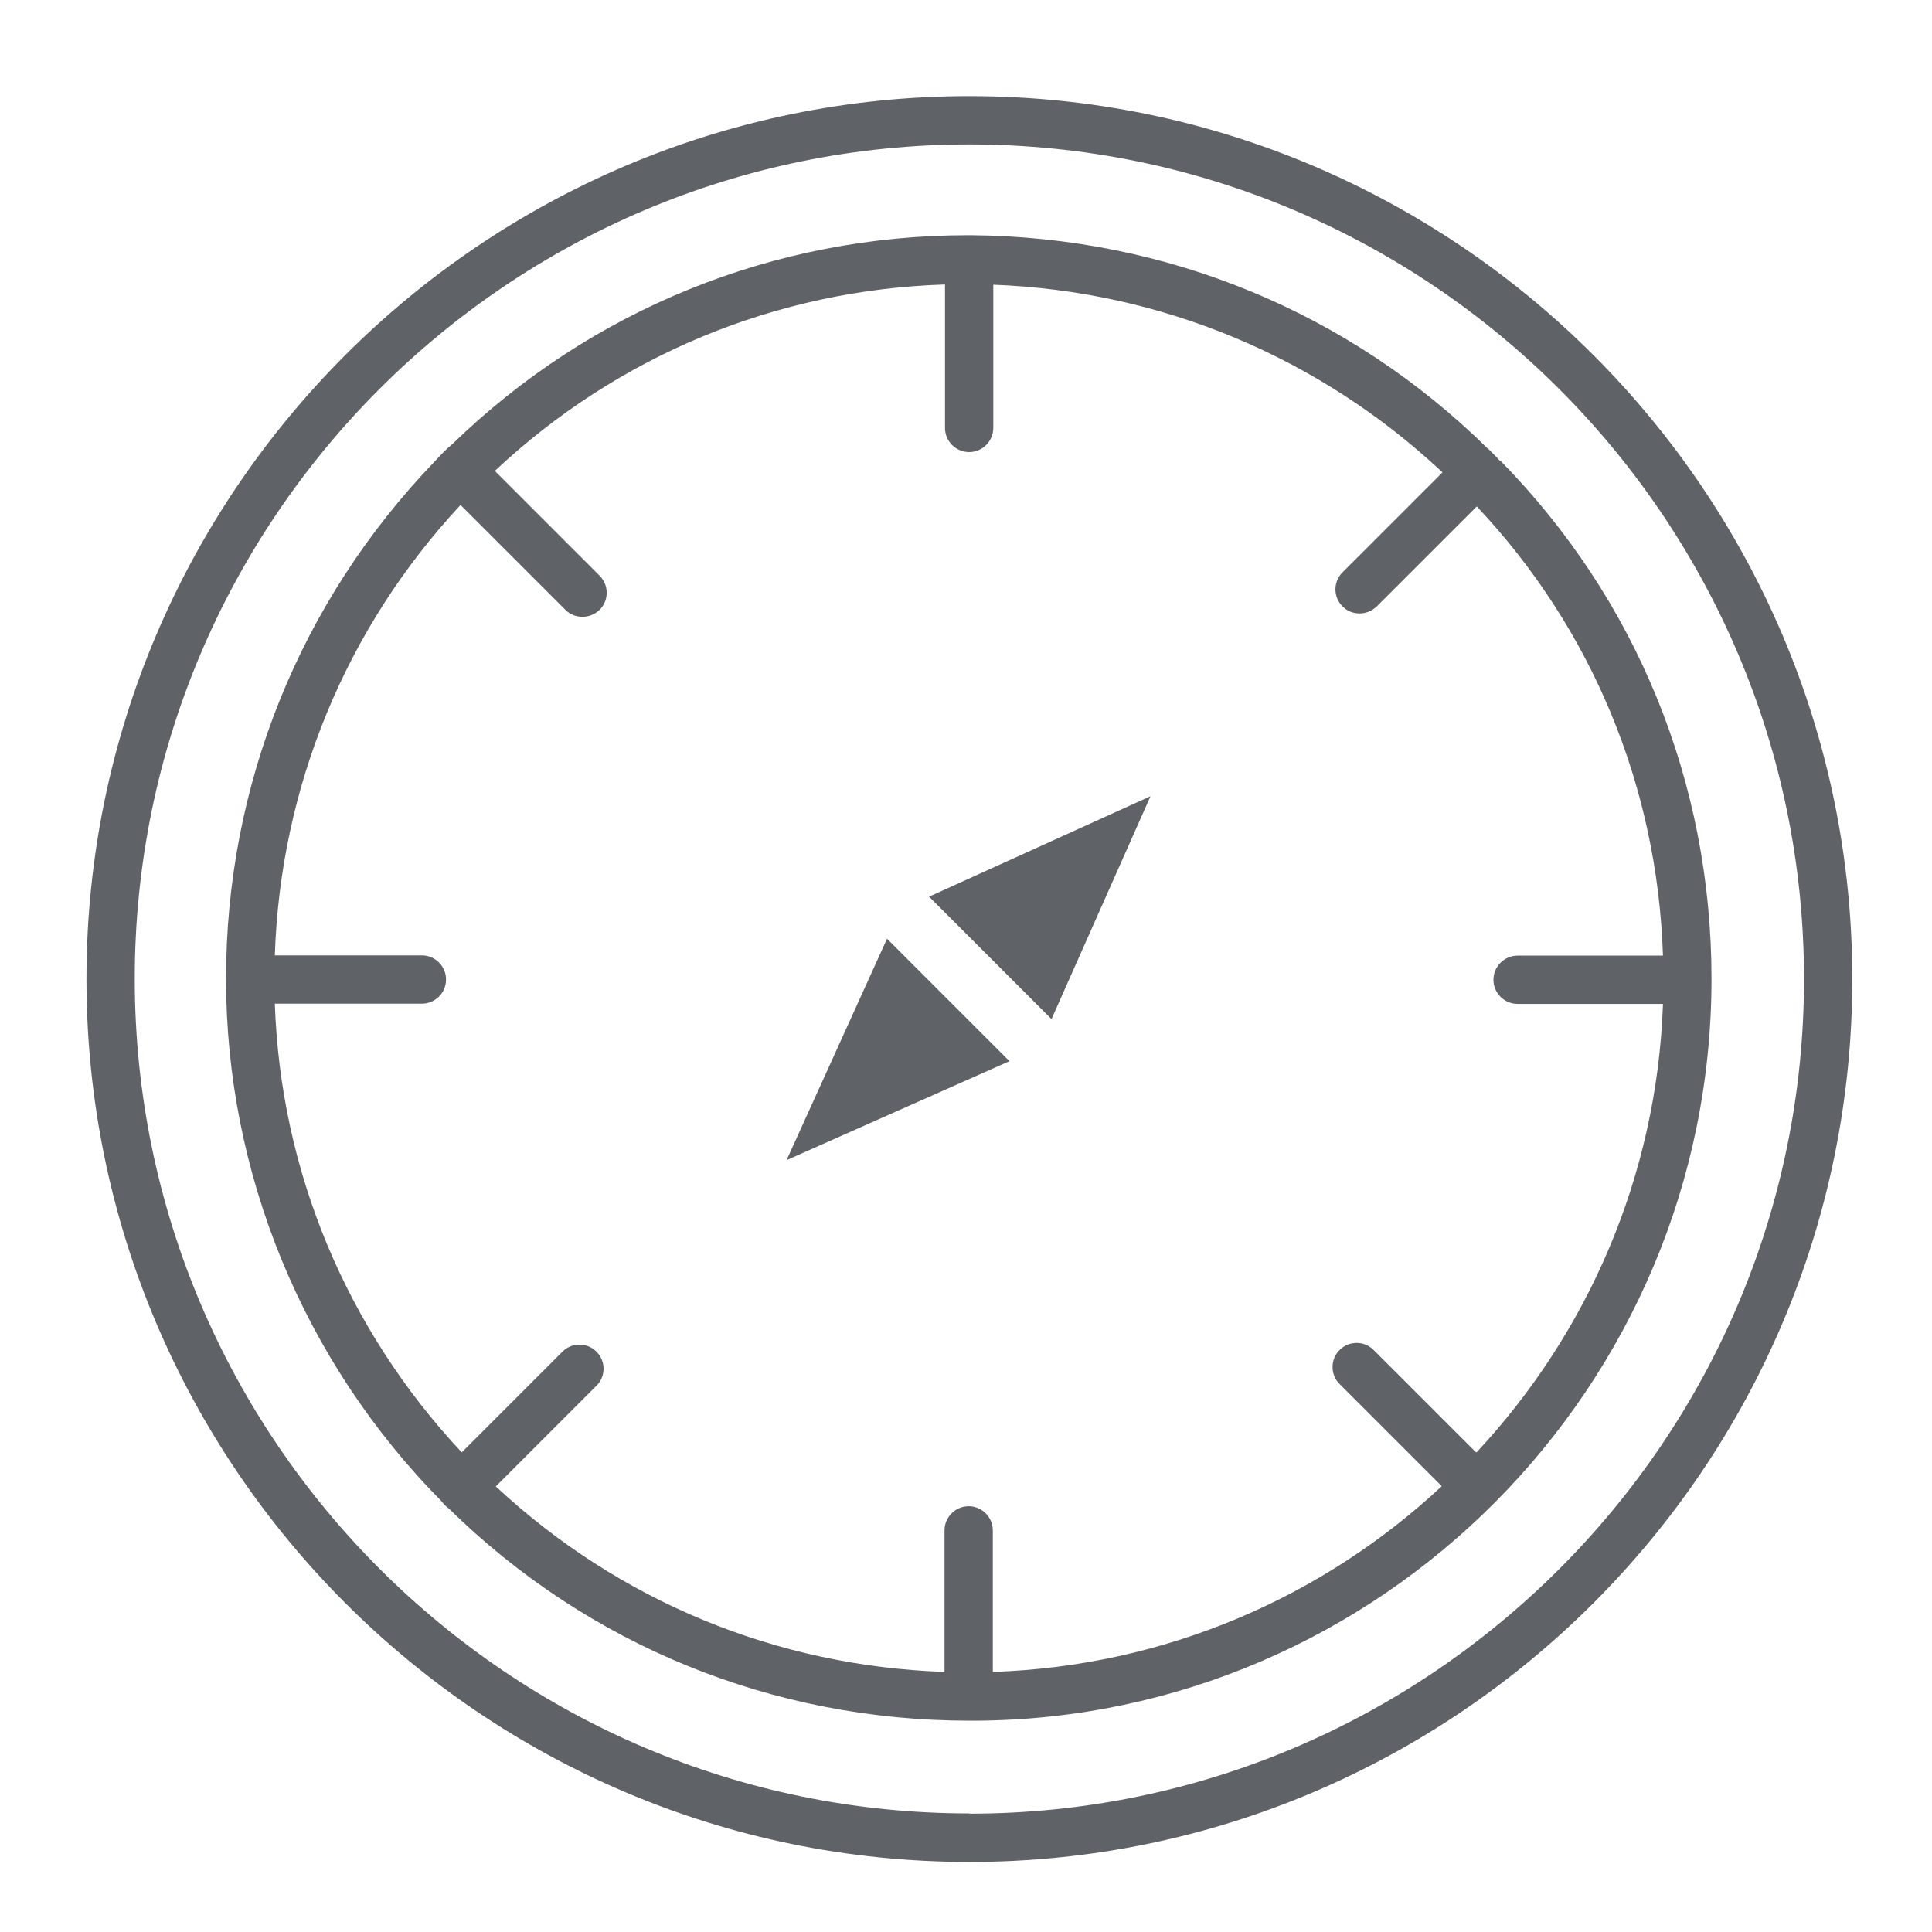 <?xml version="1.0" encoding="UTF-8"?>
<svg id="Livello_1" data-name="Livello 1" xmlns="http://www.w3.org/2000/svg" viewBox="0 0 80 80">
  <path d="m40.14,3.98C19.98,3.98,3.58,20.38,3.58,40.54s16.4,36.56,36.56,36.56,36.56-16.4,36.56-36.56S60.29,3.98,40.14,3.98Zm0,71.11c-19.05,0-34.56-15.5-34.56-34.56S21.08,5.98,40.14,5.98s34.56,15.5,34.56,34.56-15.5,34.56-34.56,34.56Z" style="fill: #5f6368;"/>
  <path d="m62.11,19.08l-.05-.05s-.07-.07-.1-.11l-.14-.14c-.07-.07-.14-.14-.21-.21h-.01c-5.73-5.64-13.29-8.76-21.38-8.83h-.14c-8.02,0-15.6,3.07-21.35,8.65-.25.2-.47.44-.64.62l-.12.13c-5.55,5.78-8.61,13.37-8.61,21.39s3.17,15.82,8.93,21.64c.08.12.18.21.29.29,5.77,5.67,13.42,8.79,21.57,8.79h.21c16.82-.07,30.51-13.85,30.51-30.72,0-8.12-3.11-15.73-8.75-21.46Zm-1,41.05l-4.23-4.23c-.39-.39-1.02-.39-1.41,0s-.39,1.02,0,1.41l4.23,4.23c-4.91,4.58-11.41,7.45-18.59,7.69v-5.86c0-.55-.45-1-1-1s-1,.45-1,1v5.86c-6.95-.24-13.47-2.92-18.58-7.68l4.17-4.17c.39-.39.39-1.02,0-1.41s-1.02-.39-1.41,0l-4.17,4.17c-4.78-5.11-7.5-11.64-7.74-18.58h6.09c.55,0,1-.45,1-1s-.45-1-1-1h-6.09c.23-6.97,2.94-13.55,7.69-18.65l4.34,4.34c.2.2.45.29.71.29s.51-.1.71-.29c.39-.39.39-1.02,0-1.41l-4.34-4.34c5.09-4.78,11.66-7.5,18.64-7.72v5.94c0,.55.45,1,1,1s1-.45,1-1v-5.93c6.96.26,13.51,3,18.6,7.77l-4.14,4.14c-.39.39-.39,1.02,0,1.41.2.2.45.29.71.29s.51-.1.71-.29l4.14-4.14c4.77,5.06,7.48,11.6,7.71,18.6h-6.02c-.55,0-1,.45-1,1s.45,1,1,1h6.02c-.25,7.16-3.14,13.66-7.72,18.57Z" style="fill: #5f6368;"/>
  <polygon points="32.57 48.04 41.8 43.94 36.73 38.87 32.57 48.04" style="fill: #5f6368;"/>
  <polygon points="43.54 42.2 47.64 32.97 38.47 37.13 43.54 42.2" style="fill: #5f6368;"/>
</svg>